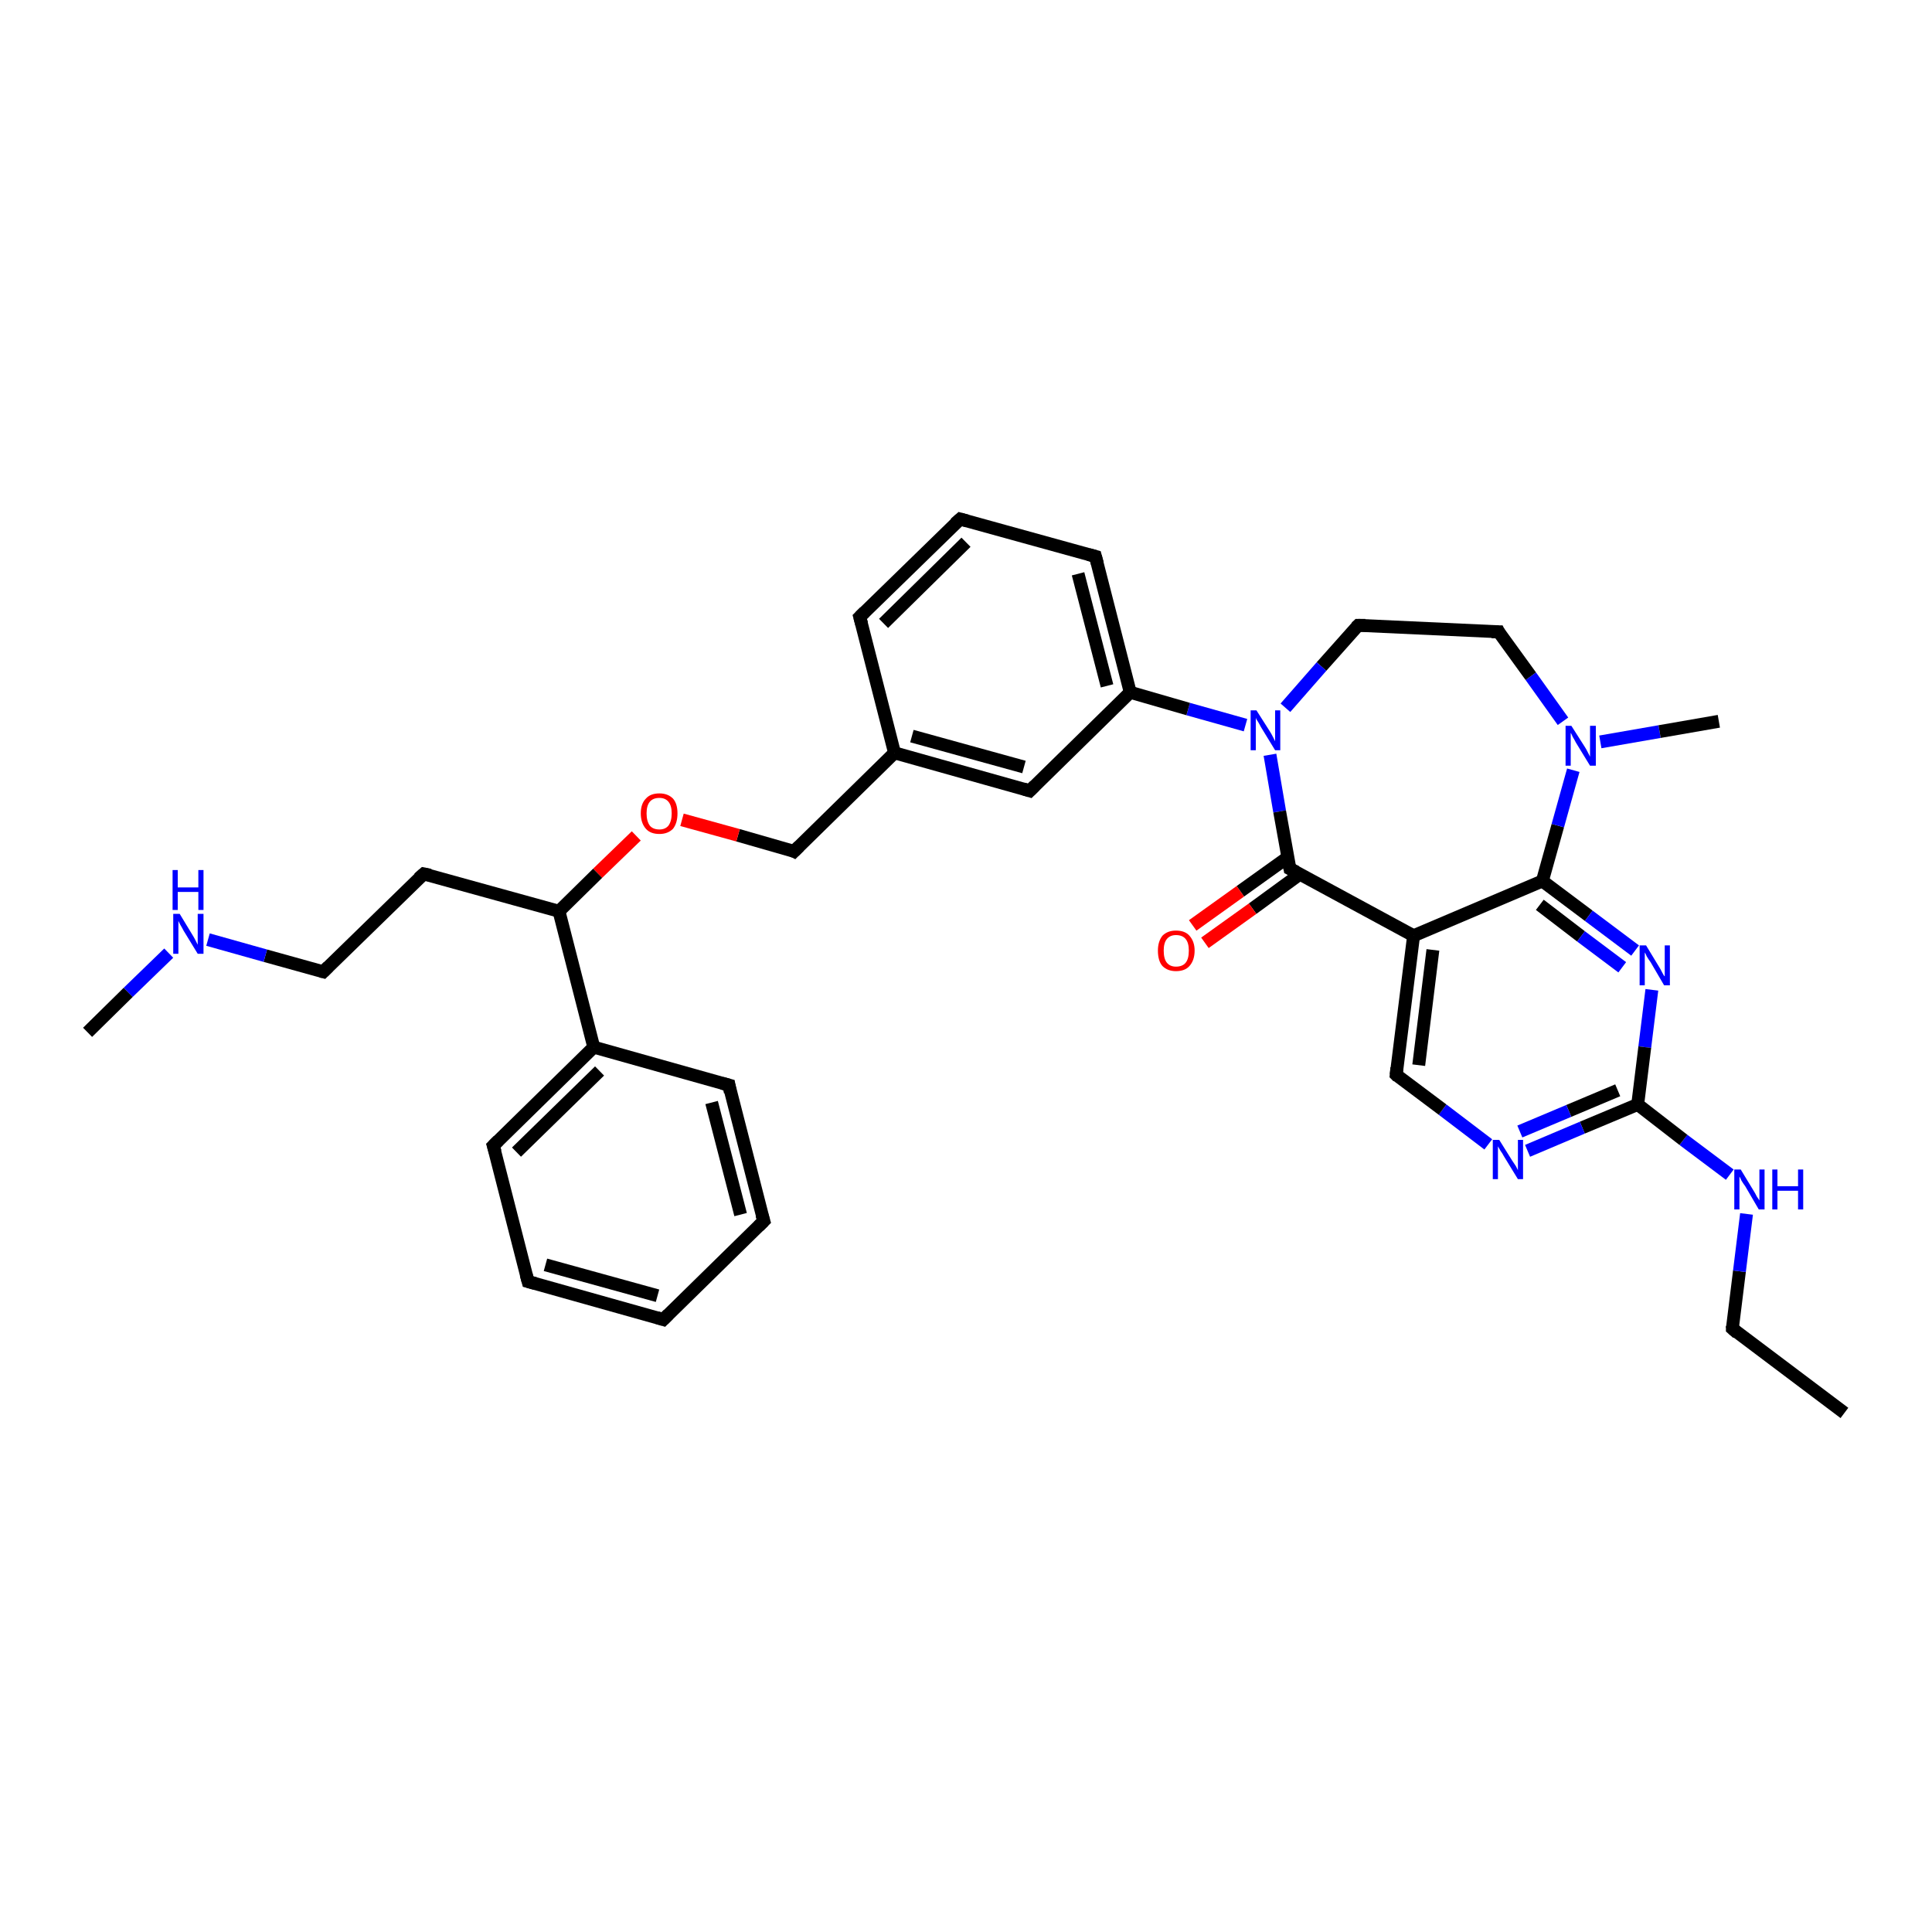<?xml version='1.0' encoding='iso-8859-1'?>
<svg version='1.1' baseProfile='full'
              xmlns='http://www.w3.org/2000/svg'
                      xmlns:rdkit='http://www.rdkit.org/xml'
                      xmlns:xlink='http://www.w3.org/1999/xlink'
                  xml:space='preserve'
width='300px' height='300px' viewBox='0 0 300 300'>
<!-- END OF HEADER -->
<rect style='opacity:1.0;fill:#FFFFFF;stroke:none' width='300.0' height='300.0' x='0.0' y='0.0'> </rect>
<path class='bond-0 atom-0 atom-1' d='M 286.4,219.4 L 269.0,206.3' style='fill:none;fill-rule:evenodd;stroke:#000000;stroke-width:2.0px;stroke-linecap:butt;stroke-linejoin:miter;stroke-opacity:1' />
<path class='bond-1 atom-1 atom-2' d='M 269.0,206.3 L 270.1,197.4' style='fill:none;fill-rule:evenodd;stroke:#000000;stroke-width:2.0px;stroke-linecap:butt;stroke-linejoin:miter;stroke-opacity:1' />
<path class='bond-1 atom-1 atom-2' d='M 270.1,197.4 L 271.2,188.5' style='fill:none;fill-rule:evenodd;stroke:#0000FF;stroke-width:2.0px;stroke-linecap:butt;stroke-linejoin:miter;stroke-opacity:1' />
<path class='bond-2 atom-2 atom-3' d='M 268.6,182.4 L 261.4,177.0' style='fill:none;fill-rule:evenodd;stroke:#0000FF;stroke-width:2.0px;stroke-linecap:butt;stroke-linejoin:miter;stroke-opacity:1' />
<path class='bond-2 atom-2 atom-3' d='M 261.4,177.0 L 254.3,171.5' style='fill:none;fill-rule:evenodd;stroke:#000000;stroke-width:2.0px;stroke-linecap:butt;stroke-linejoin:miter;stroke-opacity:1' />
<path class='bond-3 atom-3 atom-4' d='M 254.3,171.5 L 245.7,175.1' style='fill:none;fill-rule:evenodd;stroke:#000000;stroke-width:2.0px;stroke-linecap:butt;stroke-linejoin:miter;stroke-opacity:1' />
<path class='bond-3 atom-3 atom-4' d='M 245.7,175.1 L 237.2,178.7' style='fill:none;fill-rule:evenodd;stroke:#0000FF;stroke-width:2.0px;stroke-linecap:butt;stroke-linejoin:miter;stroke-opacity:1' />
<path class='bond-3 atom-3 atom-4' d='M 251.2,169.3 L 243.6,172.5' style='fill:none;fill-rule:evenodd;stroke:#000000;stroke-width:2.0px;stroke-linecap:butt;stroke-linejoin:miter;stroke-opacity:1' />
<path class='bond-3 atom-3 atom-4' d='M 243.6,172.5 L 236.0,175.7' style='fill:none;fill-rule:evenodd;stroke:#0000FF;stroke-width:2.0px;stroke-linecap:butt;stroke-linejoin:miter;stroke-opacity:1' />
<path class='bond-4 atom-4 atom-5' d='M 231.1,177.7 L 224.0,172.3' style='fill:none;fill-rule:evenodd;stroke:#0000FF;stroke-width:2.0px;stroke-linecap:butt;stroke-linejoin:miter;stroke-opacity:1' />
<path class='bond-4 atom-4 atom-5' d='M 224.0,172.3 L 216.8,166.9' style='fill:none;fill-rule:evenodd;stroke:#000000;stroke-width:2.0px;stroke-linecap:butt;stroke-linejoin:miter;stroke-opacity:1' />
<path class='bond-5 atom-5 atom-6' d='M 216.8,166.9 L 219.5,145.3' style='fill:none;fill-rule:evenodd;stroke:#000000;stroke-width:2.0px;stroke-linecap:butt;stroke-linejoin:miter;stroke-opacity:1' />
<path class='bond-5 atom-5 atom-6' d='M 220.3,165.4 L 222.5,147.5' style='fill:none;fill-rule:evenodd;stroke:#000000;stroke-width:2.0px;stroke-linecap:butt;stroke-linejoin:miter;stroke-opacity:1' />
<path class='bond-6 atom-6 atom-7' d='M 219.5,145.3 L 239.5,136.8' style='fill:none;fill-rule:evenodd;stroke:#000000;stroke-width:2.0px;stroke-linecap:butt;stroke-linejoin:miter;stroke-opacity:1' />
<path class='bond-7 atom-7 atom-8' d='M 239.5,136.8 L 246.7,142.2' style='fill:none;fill-rule:evenodd;stroke:#000000;stroke-width:2.0px;stroke-linecap:butt;stroke-linejoin:miter;stroke-opacity:1' />
<path class='bond-7 atom-7 atom-8' d='M 246.7,142.2 L 253.9,147.6' style='fill:none;fill-rule:evenodd;stroke:#0000FF;stroke-width:2.0px;stroke-linecap:butt;stroke-linejoin:miter;stroke-opacity:1' />
<path class='bond-7 atom-7 atom-8' d='M 239.1,140.5 L 245.5,145.4' style='fill:none;fill-rule:evenodd;stroke:#000000;stroke-width:2.0px;stroke-linecap:butt;stroke-linejoin:miter;stroke-opacity:1' />
<path class='bond-7 atom-7 atom-8' d='M 245.5,145.4 L 251.9,150.2' style='fill:none;fill-rule:evenodd;stroke:#0000FF;stroke-width:2.0px;stroke-linecap:butt;stroke-linejoin:miter;stroke-opacity:1' />
<path class='bond-8 atom-7 atom-9' d='M 239.5,136.8 L 241.9,128.2' style='fill:none;fill-rule:evenodd;stroke:#000000;stroke-width:2.0px;stroke-linecap:butt;stroke-linejoin:miter;stroke-opacity:1' />
<path class='bond-8 atom-7 atom-9' d='M 241.9,128.2 L 244.3,119.6' style='fill:none;fill-rule:evenodd;stroke:#0000FF;stroke-width:2.0px;stroke-linecap:butt;stroke-linejoin:miter;stroke-opacity:1' />
<path class='bond-9 atom-9 atom-10' d='M 248.5,115.2 L 257.7,113.6' style='fill:none;fill-rule:evenodd;stroke:#0000FF;stroke-width:2.0px;stroke-linecap:butt;stroke-linejoin:miter;stroke-opacity:1' />
<path class='bond-9 atom-9 atom-10' d='M 257.7,113.6 L 266.9,112.0' style='fill:none;fill-rule:evenodd;stroke:#000000;stroke-width:2.0px;stroke-linecap:butt;stroke-linejoin:miter;stroke-opacity:1' />
<path class='bond-10 atom-9 atom-11' d='M 242.7,112.0 L 237.7,105.0' style='fill:none;fill-rule:evenodd;stroke:#0000FF;stroke-width:2.0px;stroke-linecap:butt;stroke-linejoin:miter;stroke-opacity:1' />
<path class='bond-10 atom-9 atom-11' d='M 237.7,105.0 L 232.7,98.1' style='fill:none;fill-rule:evenodd;stroke:#000000;stroke-width:2.0px;stroke-linecap:butt;stroke-linejoin:miter;stroke-opacity:1' />
<path class='bond-11 atom-11 atom-12' d='M 232.7,98.1 L 210.9,97.1' style='fill:none;fill-rule:evenodd;stroke:#000000;stroke-width:2.0px;stroke-linecap:butt;stroke-linejoin:miter;stroke-opacity:1' />
<path class='bond-12 atom-12 atom-13' d='M 210.9,97.1 L 205.2,103.5' style='fill:none;fill-rule:evenodd;stroke:#000000;stroke-width:2.0px;stroke-linecap:butt;stroke-linejoin:miter;stroke-opacity:1' />
<path class='bond-12 atom-12 atom-13' d='M 205.2,103.5 L 199.6,109.9' style='fill:none;fill-rule:evenodd;stroke:#0000FF;stroke-width:2.0px;stroke-linecap:butt;stroke-linejoin:miter;stroke-opacity:1' />
<path class='bond-13 atom-13 atom-14' d='M 193.4,112.6 L 184.5,110.1' style='fill:none;fill-rule:evenodd;stroke:#0000FF;stroke-width:2.0px;stroke-linecap:butt;stroke-linejoin:miter;stroke-opacity:1' />
<path class='bond-13 atom-13 atom-14' d='M 184.5,110.1 L 175.5,107.5' style='fill:none;fill-rule:evenodd;stroke:#000000;stroke-width:2.0px;stroke-linecap:butt;stroke-linejoin:miter;stroke-opacity:1' />
<path class='bond-14 atom-14 atom-15' d='M 175.5,107.5 L 170.1,86.4' style='fill:none;fill-rule:evenodd;stroke:#000000;stroke-width:2.0px;stroke-linecap:butt;stroke-linejoin:miter;stroke-opacity:1' />
<path class='bond-14 atom-14 atom-15' d='M 171.9,106.5 L 167.4,89.1' style='fill:none;fill-rule:evenodd;stroke:#000000;stroke-width:2.0px;stroke-linecap:butt;stroke-linejoin:miter;stroke-opacity:1' />
<path class='bond-15 atom-15 atom-16' d='M 170.1,86.4 L 149.1,80.6' style='fill:none;fill-rule:evenodd;stroke:#000000;stroke-width:2.0px;stroke-linecap:butt;stroke-linejoin:miter;stroke-opacity:1' />
<path class='bond-16 atom-16 atom-17' d='M 149.1,80.6 L 133.5,95.8' style='fill:none;fill-rule:evenodd;stroke:#000000;stroke-width:2.0px;stroke-linecap:butt;stroke-linejoin:miter;stroke-opacity:1' />
<path class='bond-16 atom-16 atom-17' d='M 150.0,84.2 L 137.2,96.8' style='fill:none;fill-rule:evenodd;stroke:#000000;stroke-width:2.0px;stroke-linecap:butt;stroke-linejoin:miter;stroke-opacity:1' />
<path class='bond-17 atom-17 atom-18' d='M 133.5,95.8 L 138.9,116.9' style='fill:none;fill-rule:evenodd;stroke:#000000;stroke-width:2.0px;stroke-linecap:butt;stroke-linejoin:miter;stroke-opacity:1' />
<path class='bond-18 atom-18 atom-19' d='M 138.9,116.9 L 123.3,132.2' style='fill:none;fill-rule:evenodd;stroke:#000000;stroke-width:2.0px;stroke-linecap:butt;stroke-linejoin:miter;stroke-opacity:1' />
<path class='bond-19 atom-19 atom-20' d='M 123.3,132.2 L 114.6,129.7' style='fill:none;fill-rule:evenodd;stroke:#000000;stroke-width:2.0px;stroke-linecap:butt;stroke-linejoin:miter;stroke-opacity:1' />
<path class='bond-19 atom-19 atom-20' d='M 114.6,129.7 L 105.9,127.3' style='fill:none;fill-rule:evenodd;stroke:#FF0000;stroke-width:2.0px;stroke-linecap:butt;stroke-linejoin:miter;stroke-opacity:1' />
<path class='bond-20 atom-20 atom-21' d='M 98.8,129.8 L 92.8,135.6' style='fill:none;fill-rule:evenodd;stroke:#FF0000;stroke-width:2.0px;stroke-linecap:butt;stroke-linejoin:miter;stroke-opacity:1' />
<path class='bond-20 atom-20 atom-21' d='M 92.8,135.6 L 86.8,141.5' style='fill:none;fill-rule:evenodd;stroke:#000000;stroke-width:2.0px;stroke-linecap:butt;stroke-linejoin:miter;stroke-opacity:1' />
<path class='bond-21 atom-21 atom-22' d='M 86.8,141.5 L 65.8,135.7' style='fill:none;fill-rule:evenodd;stroke:#000000;stroke-width:2.0px;stroke-linecap:butt;stroke-linejoin:miter;stroke-opacity:1' />
<path class='bond-22 atom-22 atom-23' d='M 65.8,135.7 L 50.2,150.9' style='fill:none;fill-rule:evenodd;stroke:#000000;stroke-width:2.0px;stroke-linecap:butt;stroke-linejoin:miter;stroke-opacity:1' />
<path class='bond-23 atom-23 atom-24' d='M 50.2,150.9 L 41.2,148.4' style='fill:none;fill-rule:evenodd;stroke:#000000;stroke-width:2.0px;stroke-linecap:butt;stroke-linejoin:miter;stroke-opacity:1' />
<path class='bond-23 atom-23 atom-24' d='M 41.2,148.4 L 32.3,145.9' style='fill:none;fill-rule:evenodd;stroke:#0000FF;stroke-width:2.0px;stroke-linecap:butt;stroke-linejoin:miter;stroke-opacity:1' />
<path class='bond-24 atom-24 atom-25' d='M 26.2,148.0 L 19.9,154.1' style='fill:none;fill-rule:evenodd;stroke:#0000FF;stroke-width:2.0px;stroke-linecap:butt;stroke-linejoin:miter;stroke-opacity:1' />
<path class='bond-24 atom-24 atom-25' d='M 19.9,154.1 L 13.6,160.3' style='fill:none;fill-rule:evenodd;stroke:#000000;stroke-width:2.0px;stroke-linecap:butt;stroke-linejoin:miter;stroke-opacity:1' />
<path class='bond-25 atom-21 atom-26' d='M 86.8,141.5 L 92.2,162.6' style='fill:none;fill-rule:evenodd;stroke:#000000;stroke-width:2.0px;stroke-linecap:butt;stroke-linejoin:miter;stroke-opacity:1' />
<path class='bond-26 atom-26 atom-27' d='M 92.2,162.6 L 76.6,177.9' style='fill:none;fill-rule:evenodd;stroke:#000000;stroke-width:2.0px;stroke-linecap:butt;stroke-linejoin:miter;stroke-opacity:1' />
<path class='bond-26 atom-26 atom-27' d='M 93.1,166.3 L 80.2,178.9' style='fill:none;fill-rule:evenodd;stroke:#000000;stroke-width:2.0px;stroke-linecap:butt;stroke-linejoin:miter;stroke-opacity:1' />
<path class='bond-27 atom-27 atom-28' d='M 76.6,177.9 L 82.0,199.0' style='fill:none;fill-rule:evenodd;stroke:#000000;stroke-width:2.0px;stroke-linecap:butt;stroke-linejoin:miter;stroke-opacity:1' />
<path class='bond-28 atom-28 atom-29' d='M 82.0,199.0 L 103.0,204.9' style='fill:none;fill-rule:evenodd;stroke:#000000;stroke-width:2.0px;stroke-linecap:butt;stroke-linejoin:miter;stroke-opacity:1' />
<path class='bond-28 atom-28 atom-29' d='M 84.7,196.4 L 102.1,201.2' style='fill:none;fill-rule:evenodd;stroke:#000000;stroke-width:2.0px;stroke-linecap:butt;stroke-linejoin:miter;stroke-opacity:1' />
<path class='bond-29 atom-29 atom-30' d='M 103.0,204.9 L 118.6,189.6' style='fill:none;fill-rule:evenodd;stroke:#000000;stroke-width:2.0px;stroke-linecap:butt;stroke-linejoin:miter;stroke-opacity:1' />
<path class='bond-30 atom-30 atom-31' d='M 118.6,189.6 L 113.2,168.5' style='fill:none;fill-rule:evenodd;stroke:#000000;stroke-width:2.0px;stroke-linecap:butt;stroke-linejoin:miter;stroke-opacity:1' />
<path class='bond-30 atom-30 atom-31' d='M 115.0,188.6 L 110.5,171.2' style='fill:none;fill-rule:evenodd;stroke:#000000;stroke-width:2.0px;stroke-linecap:butt;stroke-linejoin:miter;stroke-opacity:1' />
<path class='bond-31 atom-18 atom-32' d='M 138.9,116.9 L 159.9,122.8' style='fill:none;fill-rule:evenodd;stroke:#000000;stroke-width:2.0px;stroke-linecap:butt;stroke-linejoin:miter;stroke-opacity:1' />
<path class='bond-31 atom-18 atom-32' d='M 141.6,114.3 L 159.0,119.1' style='fill:none;fill-rule:evenodd;stroke:#000000;stroke-width:2.0px;stroke-linecap:butt;stroke-linejoin:miter;stroke-opacity:1' />
<path class='bond-32 atom-13 atom-33' d='M 197.2,117.2 L 198.7,126.0' style='fill:none;fill-rule:evenodd;stroke:#0000FF;stroke-width:2.0px;stroke-linecap:butt;stroke-linejoin:miter;stroke-opacity:1' />
<path class='bond-32 atom-13 atom-33' d='M 198.7,126.0 L 200.3,134.9' style='fill:none;fill-rule:evenodd;stroke:#000000;stroke-width:2.0px;stroke-linecap:butt;stroke-linejoin:miter;stroke-opacity:1' />
<path class='bond-33 atom-33 atom-34' d='M 200.0,133.1 L 192.6,138.4' style='fill:none;fill-rule:evenodd;stroke:#000000;stroke-width:2.0px;stroke-linecap:butt;stroke-linejoin:miter;stroke-opacity:1' />
<path class='bond-33 atom-33 atom-34' d='M 192.6,138.4 L 185.2,143.7' style='fill:none;fill-rule:evenodd;stroke:#FF0000;stroke-width:2.0px;stroke-linecap:butt;stroke-linejoin:miter;stroke-opacity:1' />
<path class='bond-33 atom-33 atom-34' d='M 201.9,135.7 L 194.5,141.1' style='fill:none;fill-rule:evenodd;stroke:#000000;stroke-width:2.0px;stroke-linecap:butt;stroke-linejoin:miter;stroke-opacity:1' />
<path class='bond-33 atom-33 atom-34' d='M 194.5,141.1 L 187.1,146.4' style='fill:none;fill-rule:evenodd;stroke:#FF0000;stroke-width:2.0px;stroke-linecap:butt;stroke-linejoin:miter;stroke-opacity:1' />
<path class='bond-34 atom-8 atom-3' d='M 256.5,153.7 L 255.4,162.6' style='fill:none;fill-rule:evenodd;stroke:#0000FF;stroke-width:2.0px;stroke-linecap:butt;stroke-linejoin:miter;stroke-opacity:1' />
<path class='bond-34 atom-8 atom-3' d='M 255.4,162.6 L 254.3,171.5' style='fill:none;fill-rule:evenodd;stroke:#000000;stroke-width:2.0px;stroke-linecap:butt;stroke-linejoin:miter;stroke-opacity:1' />
<path class='bond-35 atom-32 atom-14' d='M 159.9,122.8 L 175.5,107.5' style='fill:none;fill-rule:evenodd;stroke:#000000;stroke-width:2.0px;stroke-linecap:butt;stroke-linejoin:miter;stroke-opacity:1' />
<path class='bond-36 atom-33 atom-6' d='M 200.3,134.9 L 219.5,145.3' style='fill:none;fill-rule:evenodd;stroke:#000000;stroke-width:2.0px;stroke-linecap:butt;stroke-linejoin:miter;stroke-opacity:1' />
<path class='bond-37 atom-31 atom-26' d='M 113.2,168.5 L 92.2,162.6' style='fill:none;fill-rule:evenodd;stroke:#000000;stroke-width:2.0px;stroke-linecap:butt;stroke-linejoin:miter;stroke-opacity:1' />
<path d='M 269.8,207.0 L 269.0,206.3 L 269.0,205.9' style='fill:none;stroke:#000000;stroke-width:2.0px;stroke-linecap:butt;stroke-linejoin:miter;stroke-opacity:1;' />
<path d='M 217.1,167.2 L 216.8,166.9 L 216.9,165.8' style='fill:none;stroke:#000000;stroke-width:2.0px;stroke-linecap:butt;stroke-linejoin:miter;stroke-opacity:1;' />
<path d='M 232.9,98.5 L 232.7,98.1 L 231.6,98.1' style='fill:none;stroke:#000000;stroke-width:2.0px;stroke-linecap:butt;stroke-linejoin:miter;stroke-opacity:1;' />
<path d='M 212.0,97.1 L 210.9,97.1 L 210.6,97.4' style='fill:none;stroke:#000000;stroke-width:2.0px;stroke-linecap:butt;stroke-linejoin:miter;stroke-opacity:1;' />
<path d='M 170.4,87.5 L 170.1,86.4 L 169.0,86.1' style='fill:none;stroke:#000000;stroke-width:2.0px;stroke-linecap:butt;stroke-linejoin:miter;stroke-opacity:1;' />
<path d='M 150.2,80.9 L 149.1,80.6 L 148.3,81.3' style='fill:none;stroke:#000000;stroke-width:2.0px;stroke-linecap:butt;stroke-linejoin:miter;stroke-opacity:1;' />
<path d='M 134.3,95.0 L 133.5,95.8 L 133.8,96.9' style='fill:none;stroke:#000000;stroke-width:2.0px;stroke-linecap:butt;stroke-linejoin:miter;stroke-opacity:1;' />
<path d='M 124.1,131.4 L 123.3,132.2 L 122.9,132.0' style='fill:none;stroke:#000000;stroke-width:2.0px;stroke-linecap:butt;stroke-linejoin:miter;stroke-opacity:1;' />
<path d='M 66.8,135.9 L 65.8,135.7 L 65.0,136.4' style='fill:none;stroke:#000000;stroke-width:2.0px;stroke-linecap:butt;stroke-linejoin:miter;stroke-opacity:1;' />
<path d='M 51.0,150.1 L 50.2,150.9 L 49.8,150.8' style='fill:none;stroke:#000000;stroke-width:2.0px;stroke-linecap:butt;stroke-linejoin:miter;stroke-opacity:1;' />
<path d='M 77.4,177.1 L 76.6,177.9 L 76.9,178.9' style='fill:none;stroke:#000000;stroke-width:2.0px;stroke-linecap:butt;stroke-linejoin:miter;stroke-opacity:1;' />
<path d='M 81.7,197.9 L 82.0,199.0 L 83.1,199.3' style='fill:none;stroke:#000000;stroke-width:2.0px;stroke-linecap:butt;stroke-linejoin:miter;stroke-opacity:1;' />
<path d='M 102.0,204.6 L 103.0,204.9 L 103.8,204.1' style='fill:none;stroke:#000000;stroke-width:2.0px;stroke-linecap:butt;stroke-linejoin:miter;stroke-opacity:1;' />
<path d='M 117.8,190.4 L 118.6,189.6 L 118.3,188.6' style='fill:none;stroke:#000000;stroke-width:2.0px;stroke-linecap:butt;stroke-linejoin:miter;stroke-opacity:1;' />
<path d='M 113.4,169.6 L 113.2,168.5 L 112.1,168.2' style='fill:none;stroke:#000000;stroke-width:2.0px;stroke-linecap:butt;stroke-linejoin:miter;stroke-opacity:1;' />
<path d='M 158.9,122.5 L 159.9,122.8 L 160.7,122.0' style='fill:none;stroke:#000000;stroke-width:2.0px;stroke-linecap:butt;stroke-linejoin:miter;stroke-opacity:1;' />
<path d='M 200.2,134.4 L 200.3,134.9 L 201.3,135.4' style='fill:none;stroke:#000000;stroke-width:2.0px;stroke-linecap:butt;stroke-linejoin:miter;stroke-opacity:1;' />
<path class='atom-2' d='M 270.3 181.6
L 272.3 184.9
Q 272.5 185.2, 272.8 185.8
Q 273.2 186.4, 273.2 186.4
L 273.2 181.6
L 274.0 181.6
L 274.0 187.8
L 273.1 187.8
L 271.0 184.2
Q 270.7 183.8, 270.4 183.3
Q 270.2 182.8, 270.1 182.7
L 270.1 187.8
L 269.3 187.8
L 269.3 181.6
L 270.3 181.6
' fill='#0000FF'/>
<path class='atom-2' d='M 275.2 181.6
L 276.0 181.6
L 276.0 184.2
L 279.2 184.2
L 279.2 181.6
L 280.0 181.6
L 280.0 187.8
L 279.2 187.8
L 279.2 184.9
L 276.0 184.9
L 276.0 187.8
L 275.2 187.8
L 275.2 181.6
' fill='#0000FF'/>
<path class='atom-4' d='M 232.8 177.0
L 234.8 180.2
Q 235.0 180.5, 235.4 181.1
Q 235.7 181.7, 235.7 181.7
L 235.7 177.0
L 236.5 177.0
L 236.5 183.1
L 235.7 183.1
L 233.5 179.5
Q 233.3 179.1, 233.0 178.7
Q 232.7 178.2, 232.6 178.0
L 232.6 183.1
L 231.8 183.1
L 231.8 177.0
L 232.8 177.0
' fill='#0000FF'/>
<path class='atom-8' d='M 255.6 146.8
L 257.6 150.1
Q 257.8 150.4, 258.1 151.0
Q 258.4 151.6, 258.5 151.6
L 258.5 146.8
L 259.3 146.8
L 259.3 153.0
L 258.4 153.0
L 256.3 149.4
Q 256.0 149.0, 255.7 148.5
Q 255.5 148.0, 255.4 147.9
L 255.4 153.0
L 254.6 153.0
L 254.6 146.8
L 255.6 146.8
' fill='#0000FF'/>
<path class='atom-9' d='M 244.0 112.7
L 246.1 116.0
Q 246.3 116.3, 246.6 116.9
Q 246.9 117.5, 246.9 117.5
L 246.9 112.7
L 247.8 112.7
L 247.8 118.9
L 246.9 118.9
L 244.7 115.3
Q 244.5 114.9, 244.2 114.4
Q 244.0 113.9, 243.9 113.8
L 243.9 118.9
L 243.1 118.9
L 243.1 112.7
L 244.0 112.7
' fill='#0000FF'/>
<path class='atom-13' d='M 195.1 110.3
L 197.2 113.6
Q 197.4 113.9, 197.7 114.5
Q 198.0 115.1, 198.0 115.1
L 198.0 110.3
L 198.8 110.3
L 198.8 116.5
L 198.0 116.5
L 195.8 112.9
Q 195.6 112.5, 195.3 112.0
Q 195.0 111.6, 195.0 111.4
L 195.0 116.5
L 194.2 116.5
L 194.2 110.3
L 195.1 110.3
' fill='#0000FF'/>
<path class='atom-20' d='M 99.5 126.3
Q 99.5 124.8, 100.3 124.0
Q 101.0 123.2, 102.4 123.2
Q 103.7 123.2, 104.5 124.0
Q 105.2 124.8, 105.2 126.3
Q 105.2 127.8, 104.5 128.7
Q 103.7 129.5, 102.4 129.5
Q 101.0 129.5, 100.3 128.7
Q 99.5 127.8, 99.5 126.3
M 102.4 128.8
Q 103.3 128.8, 103.8 128.2
Q 104.3 127.5, 104.3 126.3
Q 104.3 125.1, 103.8 124.5
Q 103.3 123.9, 102.4 123.9
Q 101.4 123.9, 100.9 124.5
Q 100.4 125.1, 100.4 126.3
Q 100.4 127.5, 100.9 128.2
Q 101.4 128.8, 102.4 128.8
' fill='#FF0000'/>
<path class='atom-24' d='M 27.9 141.9
L 29.9 145.2
Q 30.1 145.5, 30.4 146.1
Q 30.7 146.7, 30.7 146.7
L 30.7 141.9
L 31.6 141.9
L 31.6 148.1
L 30.7 148.1
L 28.5 144.5
Q 28.3 144.1, 28.0 143.6
Q 27.8 143.2, 27.7 143.0
L 27.7 148.1
L 26.9 148.1
L 26.9 141.9
L 27.9 141.9
' fill='#0000FF'/>
<path class='atom-24' d='M 26.8 135.1
L 27.6 135.1
L 27.6 137.8
L 30.8 137.8
L 30.8 135.1
L 31.6 135.1
L 31.6 141.3
L 30.8 141.3
L 30.8 138.5
L 27.6 138.5
L 27.6 141.3
L 26.8 141.3
L 26.8 135.1
' fill='#0000FF'/>
<path class='atom-34' d='M 179.8 147.6
Q 179.8 146.2, 180.5 145.3
Q 181.3 144.5, 182.6 144.5
Q 184.0 144.5, 184.7 145.3
Q 185.5 146.2, 185.5 147.6
Q 185.5 149.1, 184.7 150.0
Q 184.0 150.8, 182.6 150.8
Q 181.3 150.8, 180.5 150.0
Q 179.8 149.2, 179.8 147.6
M 182.6 150.1
Q 183.6 150.1, 184.1 149.5
Q 184.6 148.9, 184.6 147.6
Q 184.6 146.4, 184.1 145.8
Q 183.6 145.2, 182.6 145.2
Q 181.7 145.2, 181.2 145.8
Q 180.7 146.4, 180.7 147.6
Q 180.7 148.9, 181.2 149.5
Q 181.7 150.1, 182.6 150.1
' fill='#FF0000'/>
</svg>
